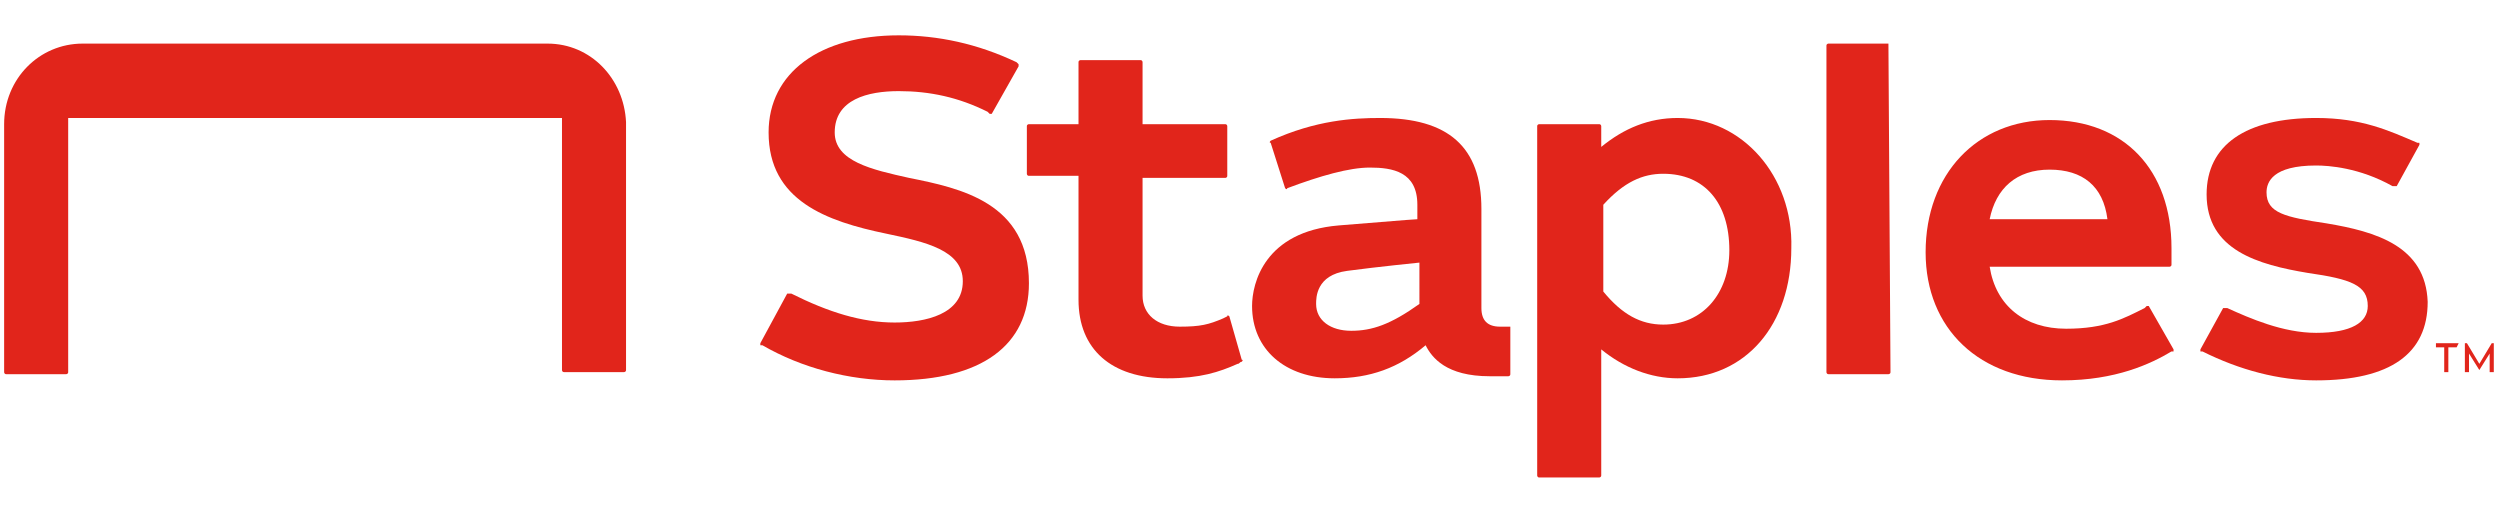 <svg xmlns="http://www.w3.org/2000/svg" xmlns:xlink="http://www.w3.org/1999/xlink" height="24" style="enable-background:new 0 0 121 24;" viewBox="0 0 121 24" width="117" xml:space="preserve">
<style type="text/css">
	.st0{fill:#E1251B;}
</style>
<title>63F4ECDD-D003-4980-89F1-C4393F77425F</title>
<g>
	<path class="st0" d="M44,8.2c-1.8-0.4-3.6-0.8-3.6-2.2C40.4,4.4,42,4,43.5,4c1.5,0,2.9,0.3,4.3,1l0.1,0.1c0,0,0.1,0,0.1,0l1.3-2.3   c0,0,0-0.1,0-0.1l-0.1-0.1c-1.9-0.9-3.8-1.3-5.7-1.3c-3.8,0-6.3,1.8-6.3,4.7c0,3.3,2.8,4.3,5.7,4.9c1.9,0.4,3.7,0.8,3.7,2.3   c0,1.6-1.8,2-3.3,2c-1.6,0-3.2-0.5-5-1.4l-0.1,0c0,0-0.1,0-0.1,0l-1.3,2.4c0,0,0,0.1,0,0.1l0.1,0c1.9,1.1,4.2,1.7,6.4,1.7   c4.2,0,6.5-1.7,6.5-4.7C49.8,9.4,46.5,8.7,44,8.2z"/>
	<path class="st0" d="M59.5,14.9c0,0-0.1-0.1-0.1,0l-0.2,0.1c-0.7,0.3-1.1,0.4-2.1,0.4c-1.1,0-1.8-0.6-1.8-1.5l0-5.7h4   c0,0,0.1,0,0.1-0.1V5.7c0,0,0-0.1-0.1-0.1h-4v-3c0,0,0-0.1-0.1-0.1h-2.9c0,0-0.1,0-0.1,0.1v3h-2.4c0,0-0.1,0-0.1,0.1V8   c0,0,0,0.1,0.1,0.1h2.4v6c0,2.4,1.6,3.8,4.3,3.8c1.6,0,2.5-0.3,3.4-0.7c0.1,0,0.1-0.1,0.2-0.1c0,0,0.1-0.1,0-0.1L59.5,14.9z"/>
	<path class="st0" d="M26.5,1.7H4c-2.1,0-3.8,1.7-3.8,3.9v12c0,0,0,0.1,0.1,0.1h2.9c0,0,0.1,0,0.1-0.1V5.3h23.9v12.2   c0,0,0,0.1,0.1,0.1h2.9c0,0,0.1,0,0.1-0.1v-12C30.2,3.4,28.6,1.7,26.5,1.7z"/>
	<path class="st0" d="M73.1,15.4h-0.5c-0.6,0-0.9-0.3-0.9-0.9V9.7c0-3-1.6-4.4-4.9-4.4c-1.3,0-3.1,0.1-5.3,1.1c0,0-0.1,0.1,0,0.1   l0.7,2.2c0,0,0.1,0.1,0.1,0c1.6-0.6,3-1,4-1c1.1,0,2.3,0.2,2.3,1.8c0,0.1,0,0.6,0,0.7c0,0-0.2,0-3.8,0.3c-3.6,0.3-4.2,2.8-4.2,3.9   c0,2.1,1.6,3.5,4,3.5c1.7,0,3.1-0.5,4.4-1.6h0c0.3,0.6,1,1.5,3.1,1.5h0.9c0,0,0.1,0,0.1-0.1L73.1,15.4   C73.2,15.4,73.1,15.4,73.1,15.4z M68.7,14.3c-1.4,1-2.3,1.3-3.3,1.3c-1,0-1.7-0.5-1.7-1.3c0-0.3,0-1.4,1.5-1.6   c1.5-0.2,3.5-0.4,3.5-0.4V14.3z"/>
	<path class="st0" d="M112.6,10.4c-2-0.3-2.9-0.5-2.9-1.5c0-0.5,0.3-1.3,2.4-1.3c0.6,0,2.1,0.1,3.7,1l0.1,0c0,0,0.1,0,0.1,0l1.1-2   c0,0,0-0.1,0-0.1l-0.1,0c-1.4-0.6-2.7-1.2-4.9-1.2c-3.4,0-5.3,1.3-5.3,3.7c0,2.7,2.5,3.4,4.9,3.8c2.1,0.3,2.9,0.6,2.9,1.6   c0,0.8-0.8,1.3-2.5,1.3c-1.6,0-3.2-0.7-4.3-1.2l-0.1,0c0,0-0.1,0-0.1,0l-1.1,2c0,0,0,0.1,0,0.1l0.1,0c1.8,0.9,3.7,1.4,5.5,1.4   c3.6,0,5.4-1.3,5.4-3.8C117.4,11.5,115,10.8,112.6,10.4z"/>
	<path class="st0" d="M81.2,5.3c-1.4,0-2.6,0.5-3.7,1.4V5.7c0,0,0-0.1-0.1-0.1h-2.9c0,0-0.1,0-0.1,0.1v16.9c0,0,0,0.1,0.1,0.1h2.9   c0,0,0.1,0,0.1-0.1v-6.1c1.1,0.9,2.4,1.4,3.7,1.4c3.3,0,5.5-2.6,5.5-6.3C86.8,8.1,84.3,5.3,81.2,5.3z M80.5,15.3   c-1.1,0-2-0.5-2.9-1.6V9.5c1-1.1,1.9-1.5,2.9-1.5c2,0,3.2,1.4,3.2,3.7C83.7,13.8,82.4,15.3,80.5,15.3z"/>
	<path class="st0" d="M91.4,1.7h-2.9c0,0-0.1,0-0.1,0.1v15.8c0,0,0,0.1,0.1,0.1h2.9c0,0,0.1,0,0.1-0.1L91.4,1.7   C91.5,1.7,91.5,1.7,91.4,1.7z"/>
	<path class="st0" d="M104,14.4c0,0-0.1,0-0.1,0l-0.1,0.1c-1,0.5-1.9,1-3.8,1c-2,0-3.4-1.1-3.7-3h8.7c0,0,0.1,0,0.1-0.1v-0.8   c0-3.8-2.3-6.2-5.9-6.2c-3.5,0-6,2.6-6,6.4c0,3.7,2.6,6.2,6.6,6.2c2.6,0,4.3-0.8,5.3-1.4l0.1,0c0,0,0-0.1,0-0.1L104,14.4z    M99.2,7.8c1.6,0,2.6,0.8,2.8,2.4h-5.7C96.6,8.7,97.6,7.8,99.2,7.8z"/>
	<path class="st0" d="M120.7,16.2h-0.1c0,0,0,0,0,0l-0.6,1l-0.6-1c0,0,0,0,0,0h-0.1c0,0,0,0,0,0v1.4c0,0,0,0,0,0h0.2c0,0,0,0,0,0   v-0.9l0.5,0.8c0,0,0,0,0,0h0c0,0,0,0,0,0l0.5-0.8v0.9c0,0,0,0,0,0h0.2c0,0,0,0,0,0L120.7,16.2C120.8,16.2,120.8,16.2,120.7,16.2z"/>
	<path class="st0" d="M119,16.2h-1.1c0,0,0,0,0,0v0.2c0,0,0,0,0,0h0.4v1.2c0,0,0,0,0,0h0.2c0,0,0,0,0,0v-1.2h0.4c0,0,0,0,0,0   L119,16.2C119,16.2,119,16.2,119,16.2z"/>
</g>
</svg>